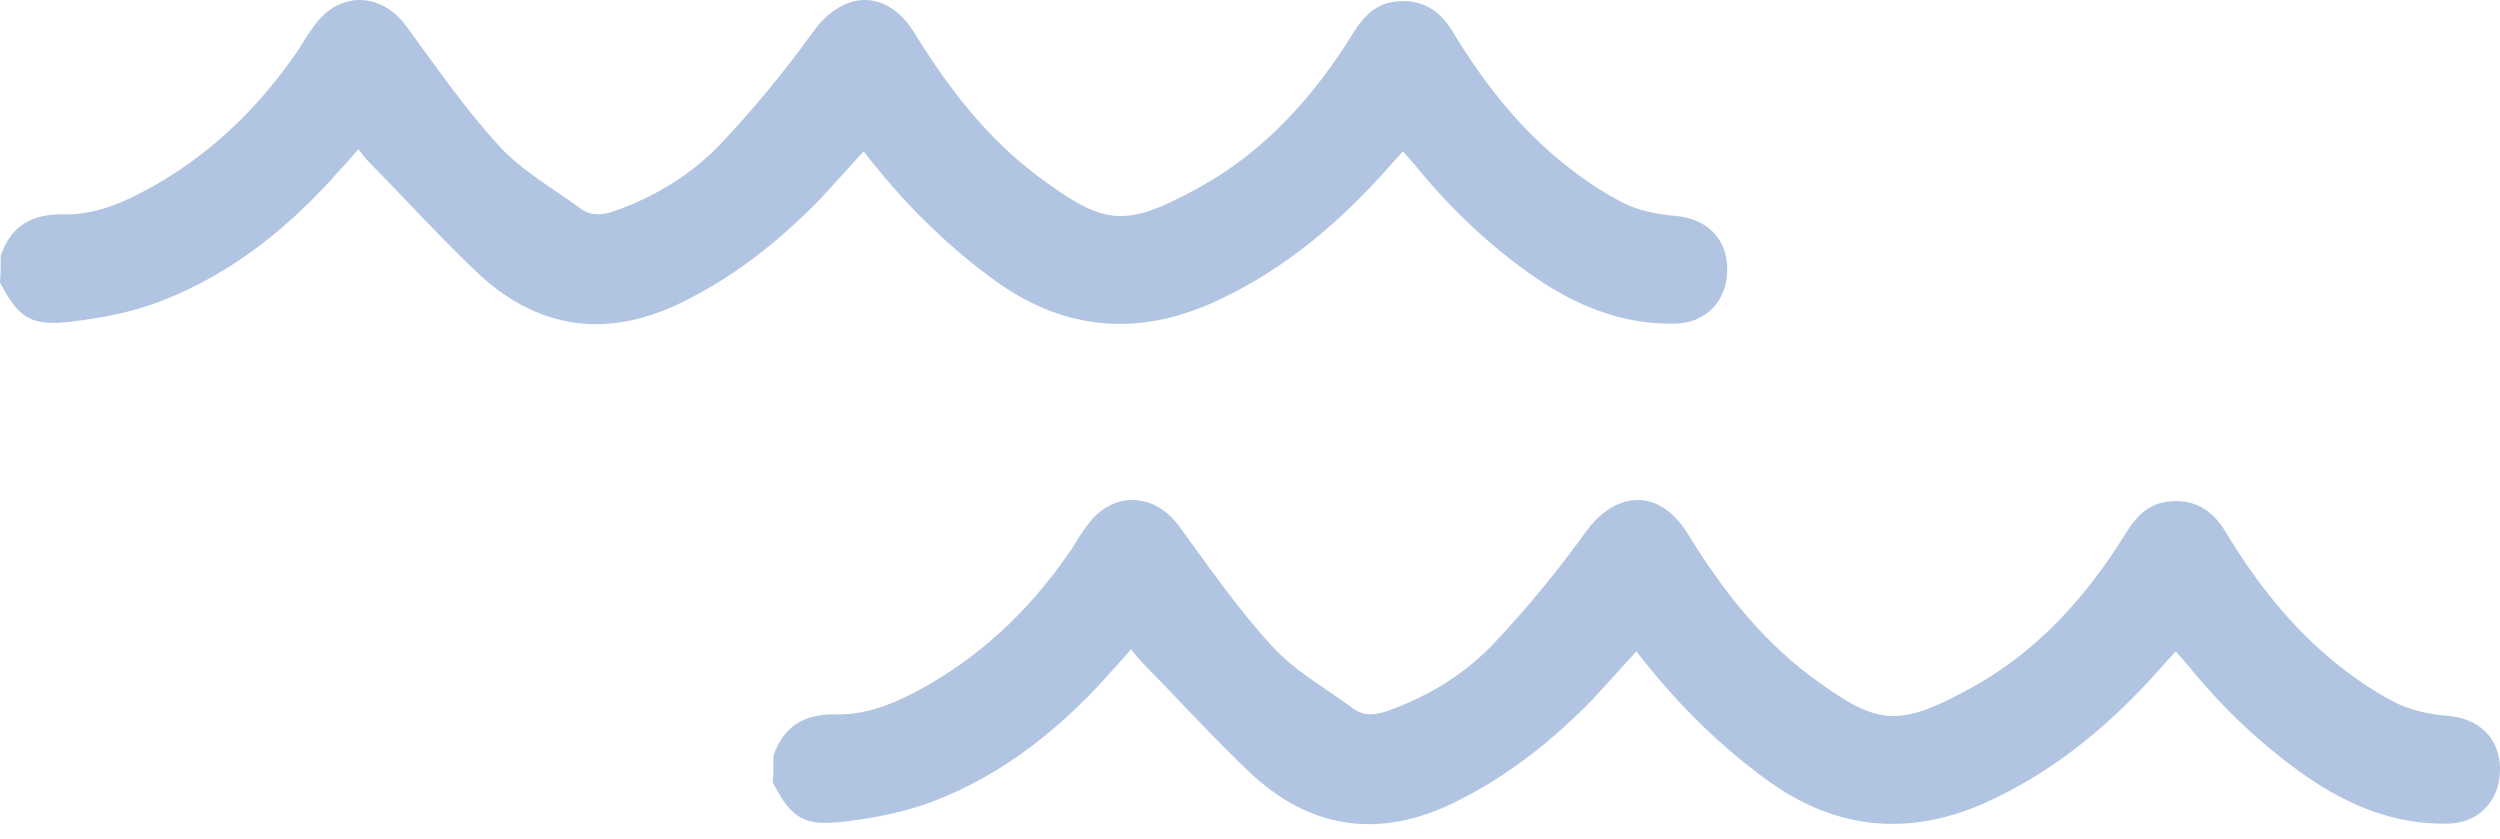 <svg width="140" height="47" viewBox="0 0 140 47" fill="none" xmlns="http://www.w3.org/2000/svg">
<g opacity="0.4">
<path d="M0.041 14.316C0.608 12.653 1.784 11.964 3.567 12.005C5.473 12.045 7.175 11.235 8.797 10.302C12.081 8.397 14.675 5.802 16.783 2.681C17.027 2.275 17.27 1.87 17.554 1.505C18.932 -0.522 21.364 -0.481 22.783 1.505C24.445 3.775 26.067 6.127 27.972 8.194C29.229 9.572 30.972 10.545 32.513 11.681C33.121 12.126 33.769 12.045 34.459 11.802C36.729 10.991 38.796 9.735 40.458 7.951C42.283 6.005 43.985 3.937 45.526 1.789C47.228 -0.562 49.661 -0.644 51.201 1.829C53.066 4.87 55.215 7.667 58.053 9.816C61.863 12.653 62.958 12.816 67.215 10.464C70.863 8.437 73.579 5.397 75.768 1.87C76.336 0.938 77.025 0.208 78.16 0.086C79.62 -0.076 80.633 0.573 81.363 1.789C83.025 4.546 85.011 7.1 87.525 9.127C88.579 9.978 89.754 10.789 90.971 11.397C91.822 11.802 92.835 12.005 93.768 12.086C95.552 12.207 96.727 13.343 96.727 15.086C96.727 16.869 95.511 18.126 93.727 18.126C90.808 18.167 88.254 17.113 85.903 15.491C83.511 13.829 81.403 11.843 79.538 9.613C79.255 9.248 78.93 8.883 78.566 8.478C78.282 8.802 78.039 9.045 77.795 9.329C75.079 12.41 72.039 15.005 68.269 16.788C63.728 18.937 59.431 18.532 55.417 15.491C52.742 13.505 50.431 11.153 48.364 8.478C47.512 9.41 46.702 10.302 45.891 11.194C43.742 13.383 41.391 15.289 38.634 16.707C34.418 18.937 30.445 18.653 26.878 15.41C24.729 13.383 22.743 11.194 20.716 9.127C20.513 8.924 20.31 8.681 20.067 8.356C19.702 8.762 19.418 9.126 19.094 9.451C16.297 12.653 13.013 15.329 9 16.869C7.419 17.478 5.716 17.802 4.054 18.005C1.743 18.288 1.054 17.843 0 15.816C0.041 15.329 0.041 14.802 0.041 14.316Z" fill="#3D6FB6"/>
</g>
<g opacity="0.4">
<path d="M43.314 42.316C43.882 40.653 45.057 39.964 46.841 40.005C48.746 40.045 50.449 39.234 52.071 38.302C55.354 36.397 57.949 33.802 60.057 30.681C60.3 30.275 60.543 29.87 60.827 29.505C62.205 27.478 64.638 27.519 66.057 29.505C67.719 31.775 69.34 34.127 71.246 36.194C72.502 37.572 74.246 38.545 75.786 39.681C76.394 40.126 77.043 40.045 77.732 39.802C80.002 38.991 82.07 37.735 83.732 35.951C85.556 34.005 87.259 31.937 88.799 29.789C90.502 27.438 92.934 27.357 94.475 29.829C96.34 32.87 98.488 35.667 101.326 37.816C105.137 40.653 106.231 40.816 110.488 38.464C114.136 36.437 116.853 33.397 119.042 29.87C119.609 28.938 120.299 28.208 121.434 28.086C122.893 27.924 123.907 28.573 124.636 29.789C126.298 32.545 128.285 35.099 130.798 37.127C131.852 37.978 133.028 38.789 134.244 39.397C135.095 39.802 136.109 40.005 137.041 40.086C138.825 40.208 140.001 41.343 140.001 43.086C140.001 44.87 138.785 46.126 137.001 46.126C134.082 46.167 131.528 45.113 129.177 43.491C126.785 41.829 124.677 39.843 122.812 37.613C122.528 37.248 122.204 36.883 121.839 36.478C121.555 36.802 121.312 37.045 121.069 37.329C118.353 40.41 115.312 43.005 111.542 44.788C107.002 46.937 102.704 46.532 98.691 43.491C96.015 41.505 93.705 39.154 91.637 36.478C90.786 37.41 89.975 38.302 89.164 39.194C87.016 41.383 84.664 43.288 81.908 44.707C77.692 46.937 73.719 46.653 70.151 43.41C68.002 41.383 66.016 39.194 63.989 37.127C63.786 36.924 63.584 36.681 63.34 36.356C62.976 36.762 62.692 37.127 62.367 37.451C59.57 40.653 56.287 43.329 52.273 44.87C50.692 45.478 48.989 45.802 47.327 46.005C45.017 46.288 44.328 45.843 43.273 43.816C43.314 43.329 43.314 42.802 43.314 42.316Z" fill="#3D6FB6"/>
</g>
</svg>
